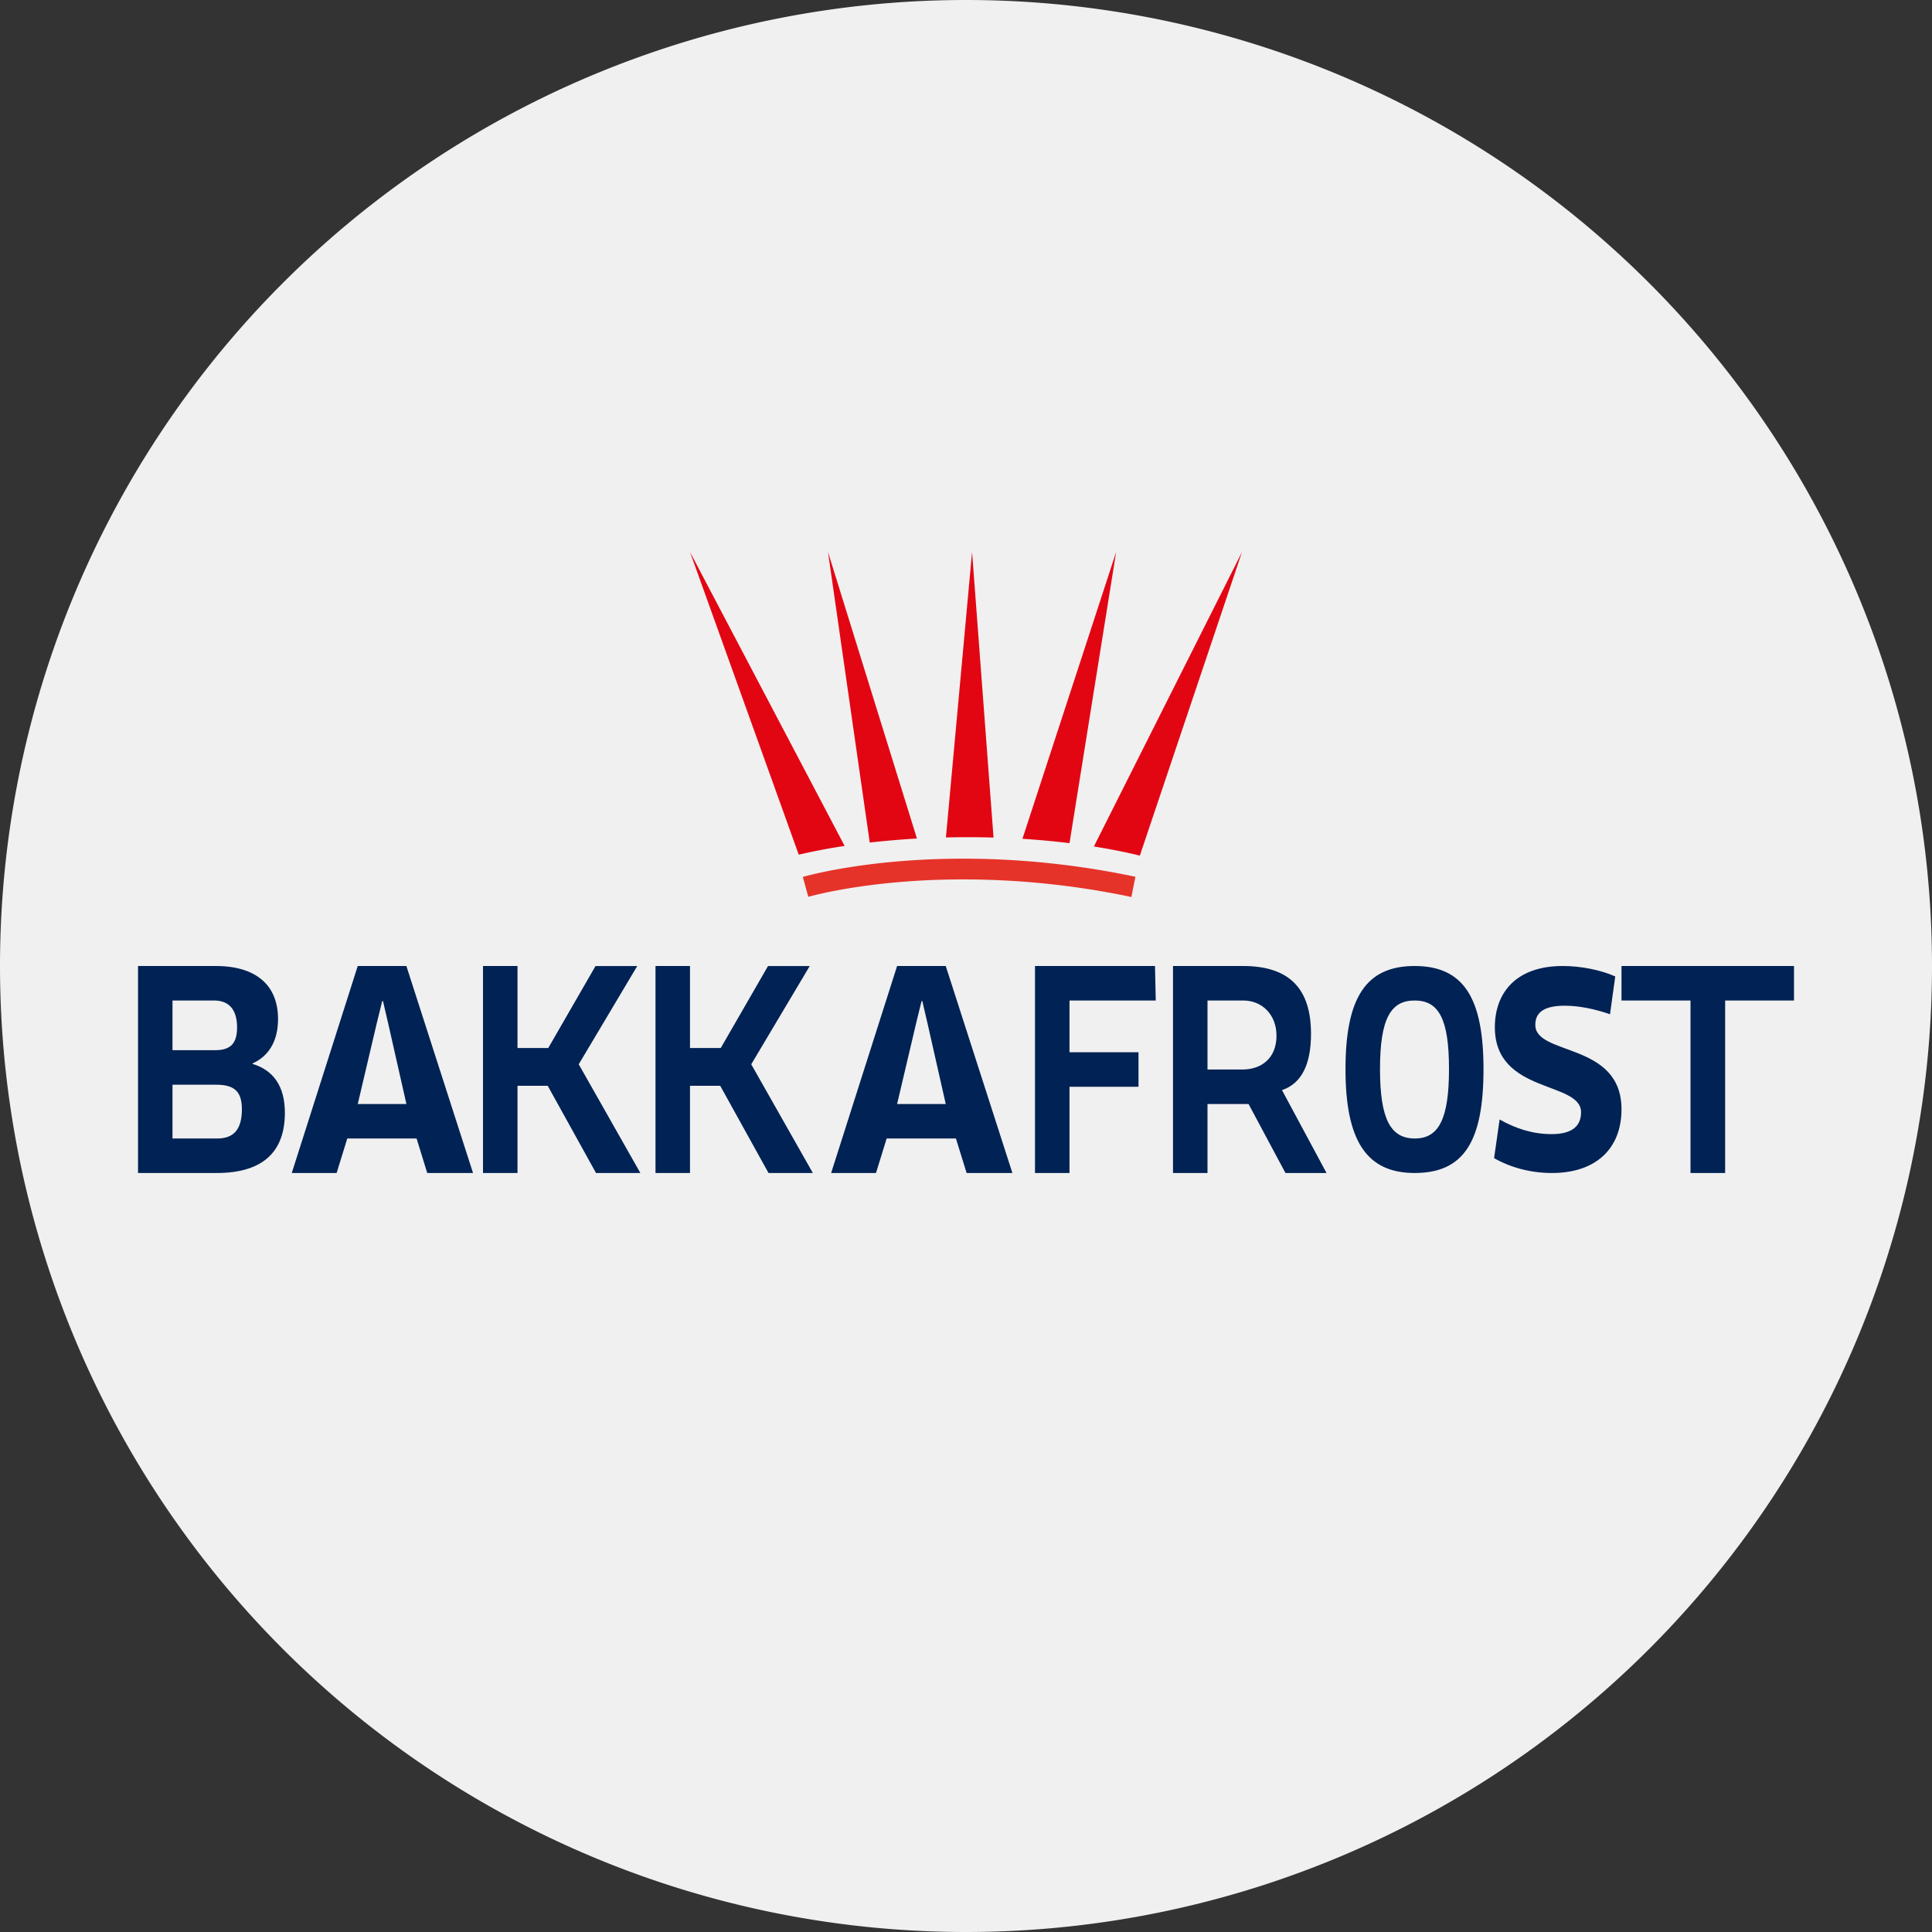 <svg width="56" height="56" fill="none" xmlns="http://www.w3.org/2000/svg">
  <rect width="100%" height="100%" fill="#333333" stroke="none"/>
  <path fill="#F0F0F0" d="M0 28a28 28 0 1 1 56 0 28 28 0 0 1-56 0"/>
  <path fill="#E20613" d="m24 16 2.578 8.305q-.685.04-1.368.117zm-4 0 3.152 8.773q.66-.153 1.33-.253zm3.152 8.773q-.003 0 0 0m6.484-.46q.684.043 1.364.126L32.352 16zm2.07.223q.712.113 1.333.264L36 16l-4.293 8.536Zm-4.288-.262a26 26 0 0 1 1.38.003L28.176 16z"/>
  <path fill="#E53329" d="M27.92 25.49c-2.087 0-3.58.287-4.188.429-.203.046-.303.076-.303.076l-.159-.577c.02-.005 1.799-.529 4.65-.529 1.425 0 3.116.13 4.99.524l-.116.587a23.7 23.7 0 0 0-4.875-.51Z"/>
  <path fill="#002254" d="M50.004 29v5H49v-5h-2v-1h5v1zm-5.017 5c-.63 0-1.209-.162-1.68-.431l.16-1.12c.479.27.97.424 1.506.424.594 0 .855-.233.855-.634 0-.911-2.499-.524-2.499-2.463 0-.98.594-1.776 1.97-1.776.527 0 1.099.116 1.52.302l-.152 1.096c-.45-.154-.898-.247-1.312-.247-.673 0-.853.247-.853.556 0 .903 2.498.487 2.498 2.446C47 33.297 46.254 34 44.987 34m-3.984 0C39.605 34 39 33.056 39 30.992S39.587 28 41.003 28c1.422 0 1.997.928 1.997 2.992C43 33.095 42.425 34 41.003 34m0-5c-.69 0-1.003.522-1.003 1.99 0 1.47.318 2.01 1.01 2.01.684 0 .99-.55.99-2.01 0-1.468-.301-1.99-.997-1.99m-3.844 2.598L38.45 34h-1.19l-1.07-2H35v2h-1v-6h2.03c1.372 0 1.97.686 1.97 1.965 0 .84-.244 1.432-.841 1.633M36.036 29H35v2h1.015c.553 0 .985-.331.985-.98 0-.608-.416-1.02-.964-1.02M31 29v1.5h2v1h-2V34h-1v-6h3.478l.022 1zm-13.724 5-1.4-2.528H15V34h-1v-6h1v2.378h.891l1.37-2.376h1.209l-1.695 2.847L18.561 34zm5 0-1.4-2.528H20V34h-1v-6h1v2.378h.891l1.37-2.376h1.209l-1.695 2.847L23.561 34zm-10.201-1h-2.009l-.309 1h-1.3l1.912-6h1.41l1.932 6h-1.327zm-1.152-3.352L10.37 32h1.41l-.532-2.352-.147-.632h-.022zM27.709 33H25.7l-.309 1h-1.3l1.912-6h1.41l1.932 6h-1.327l-.31-1Zm-1.152-3.352L26.003 32h1.41l-.532-2.352-.147-.632h-.022zM6.281 34h-2.28v-6h2.251c1.203 0 1.807.585 1.807 1.536 0 .672-.294 1.088-.737 1.287v.015c.612.186.935.657.935 1.416 0 1.08-.581 1.746-1.976 1.746m-.016-2.56H5V33h1.295c.495 0 .716-.28.716-.847 0-.505-.206-.712-.746-.712ZM6.207 29H5v1.44h1.238c.442 0 .634-.192.634-.663-.001-.471-.201-.777-.665-.777"/>
</svg>
